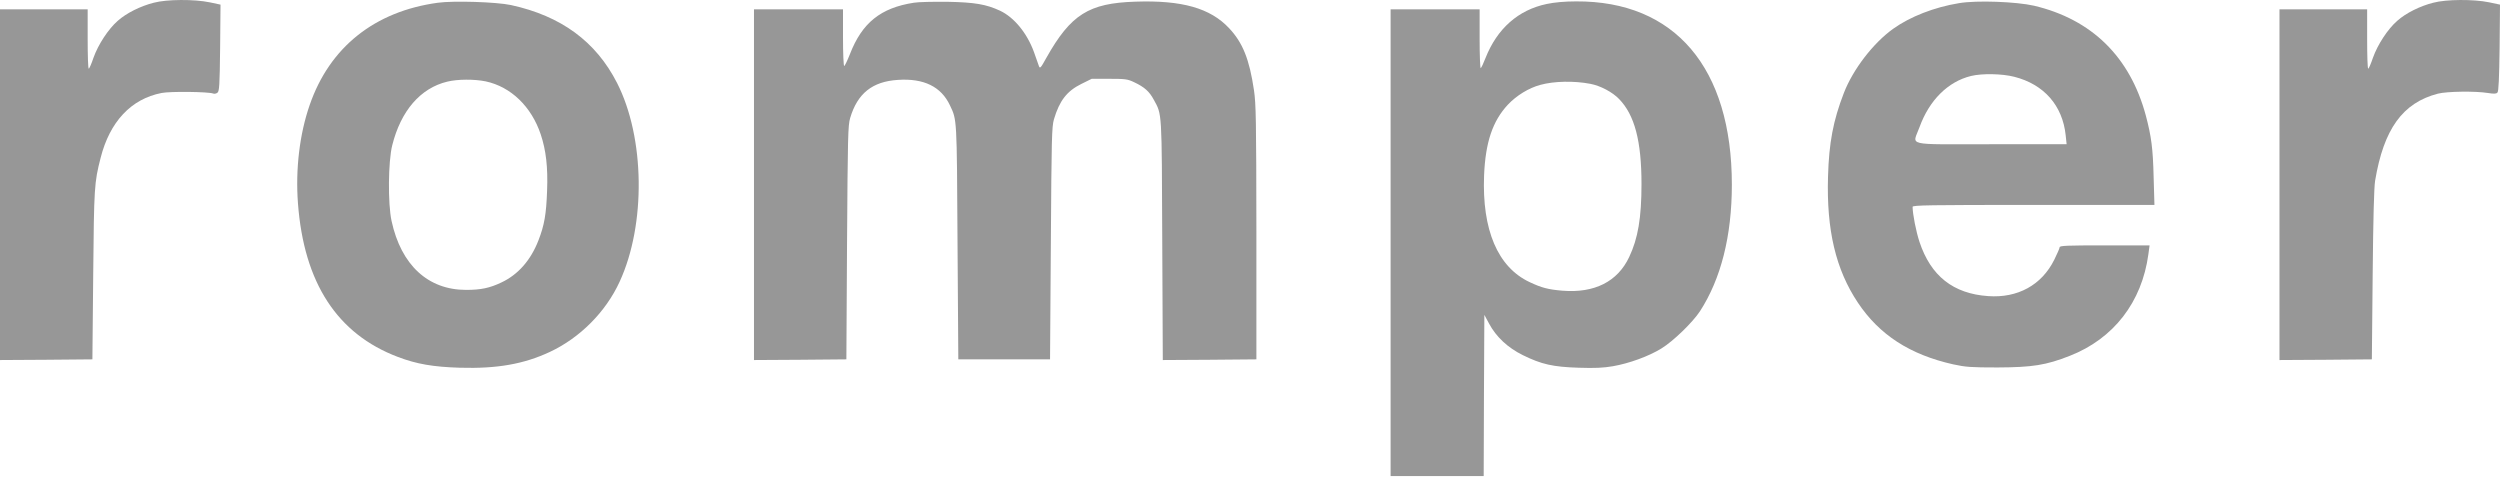 <svg width="120" height="23" viewBox="0 0 120 23" fill="none" xmlns="http://www.w3.org/2000/svg">
<path d="M7.381 0.131C6.74 0.293 6.066 0.63 5.652 0.999C5.199 1.394 4.713 2.138 4.487 2.773C4.39 3.064 4.286 3.297 4.26 3.297C4.228 3.297 4.208 2.656 4.208 1.873V0.449H2.104H0V8.865V17.282L2.221 17.269L4.435 17.249L4.474 13.203C4.513 8.975 4.525 8.768 4.83 7.577C5.27 5.842 6.293 4.748 7.756 4.463C8.164 4.379 10.022 4.404 10.229 4.489C10.288 4.515 10.378 4.495 10.437 4.45C10.527 4.379 10.546 4.12 10.566 2.294L10.585 0.222L10.067 0.112C9.316 -0.043 8.009 -0.037 7.381 0.131Z" fill="#979797"/>
<path d="M116.795 0.131C116.154 0.293 115.481 0.63 115.067 0.999C114.613 1.394 114.128 2.138 113.901 2.773C113.804 3.064 113.7 3.297 113.675 3.297C113.642 3.297 113.623 2.656 113.623 1.873V0.449H111.519H109.415V8.865V17.282L111.635 17.269L113.849 17.249L113.888 13.203C113.914 10.464 113.953 9.001 114.005 8.677C114.419 6.191 115.326 4.935 117.022 4.495C117.462 4.385 118.809 4.366 119.417 4.463C119.709 4.508 119.819 4.508 119.877 4.443C119.935 4.392 119.961 3.764 119.981 2.294L120 0.222L119.482 0.112C118.731 -0.043 117.423 -0.037 116.795 0.131Z" fill="#979797"/>
<path d="M21.015 0.132C17.979 0.546 15.823 2.268 14.865 5.039C14.379 6.438 14.179 8.127 14.302 9.759C14.587 13.579 16.186 16.032 19.099 17.133C19.999 17.476 20.795 17.612 22.077 17.651C23.858 17.703 25.146 17.476 26.389 16.894C27.833 16.22 29.076 14.977 29.743 13.521C31.012 10.769 30.953 6.6 29.62 3.984C28.603 1.99 26.933 0.766 24.524 0.242C23.825 0.093 21.767 0.028 21.015 0.132ZM23.314 3.906C24.524 4.165 25.509 5.117 25.955 6.451C26.208 7.208 26.305 8.024 26.26 9.157C26.221 10.277 26.13 10.808 25.845 11.539C25.476 12.491 24.868 13.184 24.065 13.559C23.508 13.825 23.081 13.915 22.375 13.915C20.543 13.915 19.255 12.724 18.795 10.607C18.613 9.772 18.633 7.745 18.827 6.975C19.241 5.318 20.18 4.23 21.469 3.919C21.967 3.796 22.776 3.796 23.314 3.906Z" fill="#979797"/>
<path d="M43.863 0.131C42.27 0.378 41.377 1.096 40.794 2.605C40.671 2.915 40.548 3.168 40.522 3.168C40.49 3.168 40.464 2.553 40.464 1.808V0.449H38.327H36.191V8.865V17.282L38.412 17.269L40.626 17.249L40.658 11.649C40.691 6.554 40.703 6.017 40.807 5.667C41.157 4.482 41.875 3.912 43.099 3.835C44.342 3.751 45.177 4.158 45.598 5.058C45.935 5.764 45.928 5.628 45.961 11.617L45.999 17.249H48.201H50.402L50.441 11.681C50.473 6.593 50.486 6.081 50.59 5.725C50.855 4.832 51.211 4.372 51.904 4.029L52.402 3.783H53.244C54.021 3.783 54.125 3.796 54.448 3.951C54.927 4.178 55.167 4.385 55.381 4.786C55.782 5.518 55.763 5.259 55.788 11.539L55.814 17.282L58.061 17.269L60.307 17.249V11.164C60.301 5.745 60.288 4.994 60.191 4.333C59.971 2.838 59.647 2.041 58.993 1.349C58.093 0.39 56.734 0.002 54.494 0.08C52.26 0.151 51.399 0.695 50.227 2.773C49.949 3.278 49.916 3.31 49.864 3.161C49.832 3.077 49.728 2.779 49.631 2.501C49.301 1.595 48.686 0.837 48 0.513C47.327 0.203 46.789 0.112 45.481 0.086C44.808 0.08 44.077 0.093 43.863 0.131Z" fill="#979797"/>
<path d="M74.247 0.19C72.874 0.475 71.864 1.375 71.307 2.779C71.21 3.032 71.107 3.252 71.074 3.272C71.048 3.291 71.022 2.663 71.022 1.88V0.449H68.886H66.749V11.649V22.85H68.983H71.217L71.23 18.985L71.249 15.113L71.476 15.534C71.819 16.175 72.376 16.693 73.101 17.049C73.994 17.489 74.544 17.612 75.781 17.651C76.558 17.677 76.966 17.657 77.413 17.58C78.202 17.444 79.141 17.101 79.75 16.725C80.32 16.375 81.239 15.482 81.595 14.945C82.605 13.391 83.129 11.325 83.129 8.865C83.129 3.259 80.397 0.041 75.652 0.067C75.101 0.067 74.616 0.112 74.247 0.19ZM76.331 4.023C76.817 4.113 77.393 4.417 77.717 4.754C78.461 5.518 78.792 6.768 78.792 8.833C78.792 10.458 78.623 11.448 78.202 12.335C77.646 13.52 76.532 14.077 75.004 13.954C74.311 13.896 73.994 13.812 73.418 13.54C71.89 12.821 71.133 11.034 71.236 8.419C71.301 6.832 71.644 5.809 72.382 5.02C72.79 4.586 73.392 4.217 73.936 4.074C74.59 3.893 75.555 3.874 76.331 4.023Z" fill="#979797"/>
<path d="M94.038 0.151C92.847 0.345 91.688 0.798 90.873 1.381C89.914 2.067 88.943 3.33 88.503 4.469C87.991 5.796 87.791 6.852 87.745 8.477C87.668 11.04 88.114 12.931 89.176 14.524C90.206 16.071 91.675 17.023 93.754 17.489C94.349 17.618 94.589 17.638 95.883 17.638C97.567 17.631 98.208 17.528 99.347 17.081C101.451 16.259 102.811 14.504 103.122 12.206L103.18 11.778H101.018C99.224 11.778 98.862 11.791 98.862 11.869C98.862 11.915 98.745 12.186 98.603 12.471C98.001 13.682 96.848 14.316 95.43 14.213C93.754 14.096 92.679 13.248 92.135 11.61C91.973 11.125 91.805 10.27 91.805 9.927C91.805 9.849 92.621 9.836 97.606 9.836H103.413L103.374 8.49C103.342 7.13 103.264 6.541 102.999 5.544C102.241 2.728 100.403 0.928 97.632 0.274C96.783 0.08 94.88 0.008 94.038 0.151ZM96.686 3.686C98.111 4.048 99.004 5.065 99.153 6.496L99.198 6.923H95.566C91.365 6.923 91.805 7.026 92.135 6.107C92.608 4.806 93.501 3.919 94.608 3.647C95.139 3.517 96.11 3.537 96.686 3.686Z" fill="#979797"/>
</svg>

